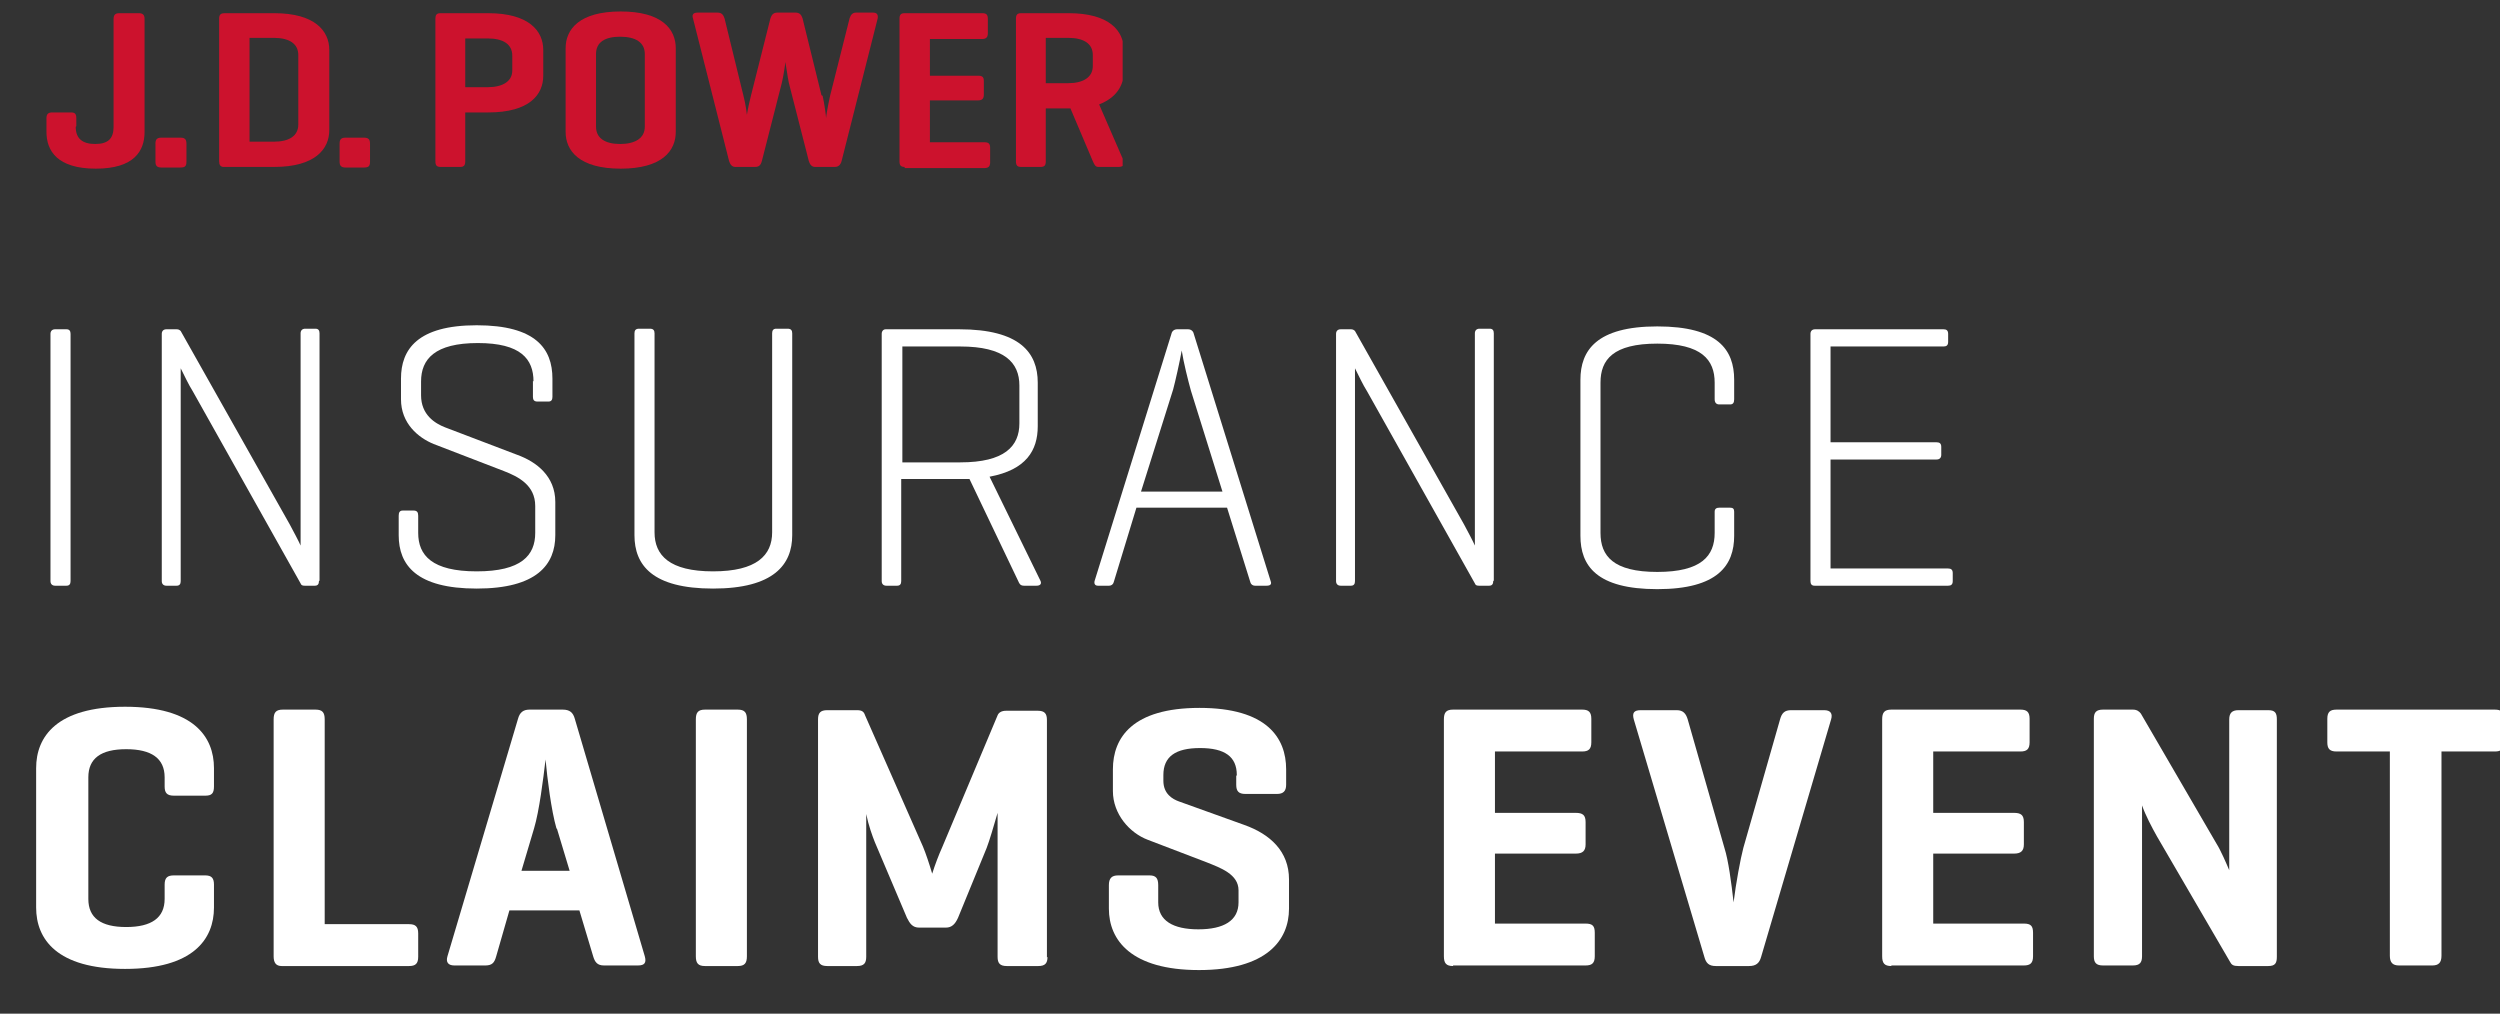 <?xml version="1.0" encoding="UTF-8"?>
<svg id="Layer_1" xmlns="http://www.w3.org/2000/svg" xmlns:xlink="http://www.w3.org/1999/xlink" version="1.1" viewBox="0 0 435.8 176.7">
  <rect x="0" y="0" width="435.8" height="176.7" fill="#333333" stroke="none"/>
  <!-- Generator: Adobe Illustrator 29.5.1, SVG Export Plug-In . SVG Version: 2.1.0 Build 141)  -->
  <defs>
    <style>
      .st0 {
        fill: none;
      }

      .st1 {
        isolation: isolate;
      }

      .st2 {
        clip-path: url(#clippath-1);
      }

      .st3 {
        fill: #fff;
      }

      .st4 {
        fill: #cc122d;
      }

      .st5 {
        clip-path: url(#clippath);
      }
    </style>
    <clipPath id="clippath">
      <rect class="st0" x="8" y="2" width="187.7" height="27.5"/>
    </clipPath>
    <clipPath id="clippath-1">
      <rect class="st0" x="8" y="2" width="187.7" height="27.5"/>
    </clipPath>
  </defs>
  <g id="JDP_Logo">
    <g class="st5">
      <g class="st2">
        <g>
          <path class="st4" d="M13.2,22.1c0,2,1.1,3,3.4,3s3.2-1,3.2-3V3.3c0-.7.3-1,1-1h3.4c.7,0,1,.3,1,1v19.7c0,3.3-1.8,6.4-8.5,6.4s-8.6-3.1-8.6-6.4v-2.4c0-.7.3-1,1-1h3.3c.7,0,.9.3.9,1v1.4h0Z"/>
          <path class="st4" d="M32.5,28.2c0,.7-.2,1-1,1h-3.4c-.7,0-1-.3-1-1v-3.2c0-.7.3-1,1-1h3.4c.7,0,1,.3,1,1v3.2Z"/>
          <path class="st4" d="M39,29.1c-.6,0-.8-.4-.8-1V3.3c0-.7.2-1,1-1h8.6c7.1,0,9.6,3.1,9.6,6.4v14c0,3.3-2.5,6.4-9.6,6.4h-8.7,0ZM43.5,6.7v18h4.2c2.7,0,4.3-1,4.3-3v-12.1c0-2-1.6-3-4.3-3,0,0-4.2,0-4.2,0Z"/>
          <path class="st4" d="M64.5,28.2c0,.7-.2,1-1,1h-3.3c-.7,0-1-.3-1-1v-3.2c0-.7.3-1,1-1h3.3c.7,0,1,.3,1,1v3.2Z"/>
          <path class="st4" d="M81.1,19.6v8.5c0,.7-.2,1-.9,1h-3.4c-.7,0-.9-.3-.9-1V3.3c0-.7.2-1,.9-1h8.3c7.1,0,9.6,3.1,9.6,6.4v4.5c0,3.3-2.4,6.4-9.6,6.4h-3.9ZM81.1,6.7v8.5h3.9c2.6,0,4.3-1,4.3-2.9v-2.6c0-2-1.6-3-4.3-3,0,0-3.9,0-3.9,0Z"/>
          <path class="st4" d="M98.6,8.4c0-3.3,2.4-6.4,9.6-6.4s9.6,3.1,9.6,6.4v14.6c0,3.3-2.4,6.4-9.6,6.4s-9.6-3.1-9.6-6.4v-14.6ZM112.4,9.4c0-2-1.6-3-4.3-3s-4.2,1-4.2,3v12.7c0,2,1.6,3,4.2,3s4.3-1,4.3-3v-12.7Z"/>
          <path class="st4" d="M143.4,16.7c.3,1.3.6,3.5.6,3.9,0-.3.3-2.1.7-3.9l3.4-13.5c.2-.6.5-1,1.1-1h3c.7,0,.9.4.8,1l-6.3,24.9c-.2.7-.6,1-1.2,1h-3.4c-.6,0-.9-.4-1.1-1l-3.5-13.7c-.2-.9-.5-3.2-.6-3.6,0,.4-.4,2.8-.6,3.6l-3.5,13.7c-.2.7-.5,1-1.2,1h-3.4c-.6,0-.9-.4-1.1-1l-6.3-24.9c-.2-.6,0-1,.8-1h3.5c.7,0,1,.4,1.2,1l3.3,13.5c.4,1.5.6,3.3.6,3.3,0,0,.2-1.3.7-3.3l3.4-13.5c.2-.6.5-1,1.2-1h3.2c.7,0,1,.4,1.2,1l3.3,13.4h0Z"/>
          <path class="st4" d="M157.7,29.1c-.7,0-.9-.3-.9-1V3.3c0-.7.2-1,.9-1h13.5c.7,0,1,.2,1,1v2.5c0,.7-.3,1-1,1h-9.1v6.4h8.4c.7,0,1,.2,1,.9v2.4c0,.7-.3,1-1,1h-8.4v7.3h9.5c.7,0,1,.2,1,1v2.5c0,.7-.3,1-1,1h-13.9Z"/>
          <path class="st4" d="M182.3,18.9v9.2c0,.7-.2,1-.9,1h-3.4c-.7,0-.9-.3-.9-1V3.3c0-.7.2-1,.9-1h8.3c7.1,0,9.6,3.1,9.6,6.4v3.8c0,2.3-1.2,4.5-4.3,5.7l4.3,9.9c.3.6-.2,1-.9,1h-3.5c-.6,0-.7-.4-1-1l-3.9-9.2h-4.1,0ZM182.3,6.7v7.8h3.9c2.6,0,4.3-1,4.3-3v-1.9c0-2-1.6-3-4.3-3h-3.9Z"/>
        </g>
      </g>
    </g>
  </g>
  <g class="st1">
    <g class="st1">
      <path class="st3" d="M12.3,101.3c0,.5-.2.8-.7.8h-2c-.5,0-.8-.3-.8-.8v-43.1c0-.5.3-.8.8-.8h2c.5,0,.7.3.7.8v43.1Z"/>
      <path class="st3" d="M55.6,101.3c0,.5-.2.8-.7.8h-1.8c-.4,0-.6-.1-.7-.4l-18.8-33.5c-.7-1.1-1.5-2.8-2.1-4v37.1c0,.5-.2.8-.7.8h-1.8c-.5,0-.8-.3-.8-.8v-43.1c0-.5.3-.8.8-.8h1.8c.3,0,.5.1.7.3l19,33.7c.7,1.3,1.6,3,1.9,3.7v-37c0-.5.3-.8.8-.8h1.8c.5,0,.7.3.7.8v43.1Z"/>
      <path class="st3" d="M93,66.5c0-3.9-2.2-6.7-9.7-6.7s-9.9,2.8-9.9,6.7v2.4c0,3.4,2.4,4.9,4.2,5.6l12.6,4.8c3.3,1.2,6.6,3.7,6.6,8.2v5.8c0,5.1-3.2,9.3-13.7,9.3s-13.6-4.1-13.6-9.3v-3.4c0-.6.2-.9.7-.9h1.9c.6,0,.8.3.8.9v3c0,3.9,2.4,6.7,10.2,6.7s10.2-2.8,10.2-6.7v-4.7c0-3.6-2.9-5.1-5.5-6.1l-12.2-4.7c-2.7-1.1-5.7-3.6-5.7-7.8v-3.6c0-5.1,2.9-9.3,13.2-9.3s13.2,4.1,13.2,9.3v3.2c0,.5-.2.8-.7.8h-1.9c-.6,0-.8-.3-.8-.8v-2.8Z"/>
      <path class="st3" d="M114.1,92.8c0,4,2.6,6.8,10.2,6.8s10.3-2.8,10.3-6.8v-34.7c0-.5.2-.8.7-.8h2c.6,0,.8.3.8.8v35.2c0,5.1-3.2,9.3-13.8,9.3s-13.7-4.1-13.7-9.3v-35.2c0-.5.2-.8.8-.8h1.9c.6,0,.8.3.8.8v34.7Z"/>
    </g>
    <g class="st1">
      <path class="st3" d="M156.5,102.1h-2c-.5,0-.8-.3-.8-.8v-43.1c0-.5.3-.8.7-.8h12.8c10.6,0,13.7,4.1,13.7,9.3v7.6c0,4.2-2,7.6-8.4,8.8l8.9,18.2c.2.5-.1.8-.7.8h-2.2c-.6,0-.8-.3-1-.8l-8.5-17.8c-.6,0-1.2,0-1.8,0h-10.1v17.8c0,.5-.2.8-.7.8ZM157.3,60.4v20.2h10.1c7.7,0,10.3-2.8,10.3-6.8v-6.6c0-4-2.6-6.8-10.3-6.8h-10.1Z"/>
    </g>
    <g class="st1">
      <path class="st3" d="M207.1,57.4c.5,0,.9.3,1,.8l13.4,43.1c.2.5,0,.8-.7.8h-2c-.5,0-.8-.3-.9-.8l-4-12.8h-15.8l-3.9,12.8c-.1.5-.4.8-.9.8h-1.9c-.5,0-.7-.3-.6-.8l13.4-43.1c.1-.5.5-.8,1-.8h2ZM207.6,68.1c-.5-1.8-1.3-5-1.6-7-.4,2.2-1.1,5.3-1.5,6.8l-5.6,17.8h14.2l-5.5-17.6Z"/>
      <path class="st3" d="M260.3,101.3c0,.5-.2.8-.7.8h-1.8c-.4,0-.6-.1-.7-.4l-18.8-33.5c-.7-1.1-1.5-2.8-2.1-4v37.1c0,.5-.2.8-.7.8h-1.8c-.5,0-.8-.3-.8-.8v-43.1c0-.5.3-.8.8-.8h1.8c.3,0,.5.1.7.3l19,33.7c.7,1.3,1.6,3,1.9,3.7v-37c0-.5.3-.8.8-.8h1.8c.5,0,.7.3.7.8v43.1Z"/>
      <path class="st3" d="M302.3,93.4c0,5.1-2.8,9.3-13.4,9.3s-13.4-4.1-13.4-9.3v-27.2c0-5.1,2.8-9.3,13.4-9.3s13.4,4.1,13.4,9.3v3.4c0,.6-.2.9-.7.9h-1.9c-.5,0-.8-.3-.8-.9v-2.9c0-4-2.3-6.8-10-6.8s-9.9,2.8-9.9,6.8v26.2c0,4,2.2,6.8,9.9,6.8s10-2.8,10-6.8v-3.7c0-.5.3-.7.8-.7h1.9c.5,0,.7.2.7.7v4.3Z"/>
      <path class="st3" d="M316.3,102.1c-.5,0-.7-.3-.7-.8v-43.1c0-.5.3-.8.8-.8h22.4c.5,0,.8.2.8.8v1.4c0,.6-.3.8-.8.8h-19.7v16.7h18.5c.5,0,.8.2.8.8v1.4c0,.5-.3.8-.8.8h-18.5v19h20.5c.5,0,.8.2.8.8v1.4c0,.6-.3.8-.8.8h-23.3Z"/>
    </g>
    <g class="st1">
      <path class="st3" d="M37.3,158.2c0,5.5-3.6,10.7-15.5,10.7s-15.5-5.2-15.5-10.7v-24.3c0-5.5,3.6-10.7,15.5-10.7s15.5,5.2,15.5,10.7v3.2c0,1.2-.4,1.6-1.5,1.6h-5.5c-1.2,0-1.6-.5-1.6-1.6v-1.6c0-3.3-2.3-4.9-6.7-4.9s-6.6,1.6-6.6,4.9v21.2c0,3.3,2.2,4.9,6.6,4.9s6.7-1.6,6.7-4.9v-2.5c0-1.2.5-1.6,1.6-1.6h5.5c1.1,0,1.5.5,1.5,1.6v4.1Z"/>
      <path class="st3" d="M56.6,161.1h14.7c1.1,0,1.6.4,1.6,1.6v4.1c0,1.2-.5,1.6-1.6,1.6h-22.2c-1,0-1.4-.6-1.4-1.7v-41.3c0-1.2.4-1.7,1.6-1.7h5.7c1.2,0,1.6.5,1.6,1.7v35.6Z"/>
      <path class="st3" d="M98.1,123.7c1.2,0,1.8.5,2.1,1.6l12.2,41.4c.3,1.1,0,1.6-1.2,1.6h-5.9c-1.2,0-1.6-.6-1.9-1.6l-2.4-8h-12.2l-2.3,8c-.3,1.1-.7,1.6-1.9,1.6h-5.4c-1.1,0-1.5-.6-1.2-1.6l12.3-41.4c.3-1.1.9-1.6,2-1.6h5.7ZM97,144.4c-.9-3.1-1.6-8.7-1.9-12-.4,3.4-1.1,9-2,12l-2.2,7.4h8.4l-2.2-7.3Z"/>
      <path class="st3" d="M130.2,166.7c0,1.2-.4,1.7-1.6,1.7h-5.7c-1.2,0-1.6-.5-1.6-1.7v-41.3c0-1.2.4-1.7,1.6-1.7h5.7c1.2,0,1.6.5,1.6,1.7v41.3Z"/>
      <path class="st3" d="M182.6,166.8c0,1.1-.4,1.6-1.6,1.6h-5.5c-1.2,0-1.6-.5-1.6-1.6v-25.1c-.7,2.4-1.4,4.8-1.9,6.1l-5,12.2c-.5,1.1-1.1,1.7-2.1,1.7h-4.7c-1.1,0-1.6-.7-2.1-1.7l-5.6-13.2c-.4-1-1.1-2.9-1.5-4.9v24.9c0,1.1-.4,1.6-1.6,1.6h-5.2c-1.2,0-1.6-.5-1.6-1.6v-41.4c0-1.1.4-1.6,1.6-1.6h5.2c.9,0,1.2.3,1.4.9l10.1,22.9c.5,1.2,1.1,3,1.6,4.7.5-1.6,1.2-3.4,1.7-4.5l9.7-23.1c.2-.5.7-.8,1.5-.8h5.5c1.2,0,1.6.5,1.6,1.6v41.4Z"/>
      <path class="st3" d="M215.6,135.1c0-3.2-2.1-4.7-6.4-4.7s-6.4,1.5-6.4,4.7v1c0,2.3,1.6,3.2,2.7,3.6l11.4,4.1c4.5,1.6,7.8,4.6,7.8,9.5v5.1c0,5.5-3.9,10.7-15.7,10.7s-15.7-5.2-15.7-10.7v-4.1c0-1.2.5-1.7,1.6-1.7h5.5c1.1,0,1.5.5,1.5,1.7v3c0,3.2,2.6,4.7,7,4.7s7-1.5,7-4.7v-2.1c0-2.8-3.1-3.9-5.6-4.9l-10.2-3.9c-3.2-1.2-6.1-4.5-6.1-8.5v-3.8c0-5.5,3.4-10.7,15.1-10.7s15.1,5.2,15.1,10.7v2.7c0,1.1-.5,1.6-1.6,1.6h-5.5c-1.2,0-1.6-.5-1.6-1.6v-1.5Z"/>
    </g>
    <g class="st1">
      <path class="st3" d="M253.3,168.4c-1.2,0-1.6-.5-1.6-1.7v-41.3c0-1.2.4-1.7,1.6-1.7h22.5c1.1,0,1.6.4,1.6,1.6v4.1c0,1.2-.5,1.6-1.6,1.6h-15.2v10.7h14.1c1.2,0,1.7.4,1.7,1.6v3.9c0,1.1-.5,1.6-1.7,1.6h-14.1v12.2h15.8c1.2,0,1.6.4,1.6,1.6v4.1c0,1.2-.5,1.6-1.6,1.6h-23.1Z"/>
    </g>
    <g class="st1">
      <path class="st3" d="M299.1,168.4c-1.2,0-1.7-.5-2-1.6l-12.3-41.4c-.3-1.1,0-1.6,1.2-1.6h6.3c1.1,0,1.6.6,1.9,1.6l6.4,22.4c.7,2.2,1.2,6,1.6,9.5.4-3.3,1.2-7.6,1.7-9.5l6.4-22.4c.3-1.1.8-1.6,1.9-1.6h5.8c1.1,0,1.5.6,1.2,1.6l-12.2,41.4c-.3,1.1-.9,1.6-2.1,1.6h-5.7Z"/>
      <path class="st3" d="M329.7,168.4c-1.2,0-1.6-.5-1.6-1.7v-41.3c0-1.2.4-1.7,1.6-1.7h22.5c1.1,0,1.6.4,1.6,1.6v4.1c0,1.2-.5,1.6-1.6,1.6h-15.2v10.7h14.1c1.2,0,1.7.4,1.7,1.6v3.9c0,1.1-.5,1.6-1.7,1.6h-14.1v12.2h15.8c1.2,0,1.6.4,1.6,1.6v4.1c0,1.2-.5,1.6-1.6,1.6h-23.1Z"/>
      <path class="st3" d="M396.9,166.8c0,1.1-.3,1.6-1.5,1.6h-5.2c-.9,0-1.2-.2-1.5-.8l-12.7-21.8c-.9-1.6-2-3.7-2.6-5.4v26.3c0,1.1-.4,1.6-1.6,1.6h-5.2c-1.2,0-1.6-.5-1.6-1.6v-41.4c0-1.1.4-1.6,1.6-1.6h5.2c.7,0,1.1.3,1.4.7l13.2,22.7c.7,1.1,1.7,3.4,2.2,4.6v-26.3c0-1.1.5-1.6,1.6-1.6h5.2c1.2,0,1.5.5,1.5,1.6v41.4Z"/>
    </g>
    <g class="st1">
      <path class="st3" d="M434.9,123.7c1.1,0,1.6.4,1.6,1.6v4.1c0,1.2-.5,1.6-1.6,1.6h-9.3v35.6c0,1.2-.5,1.7-1.6,1.7h-5.8c-1.1,0-1.6-.5-1.6-1.7v-35.6h-9.3c-1.2,0-1.6-.5-1.6-1.6v-4.1c0-1.2.5-1.6,1.6-1.6h27.6Z"/>
    </g>
  </g>
</svg>